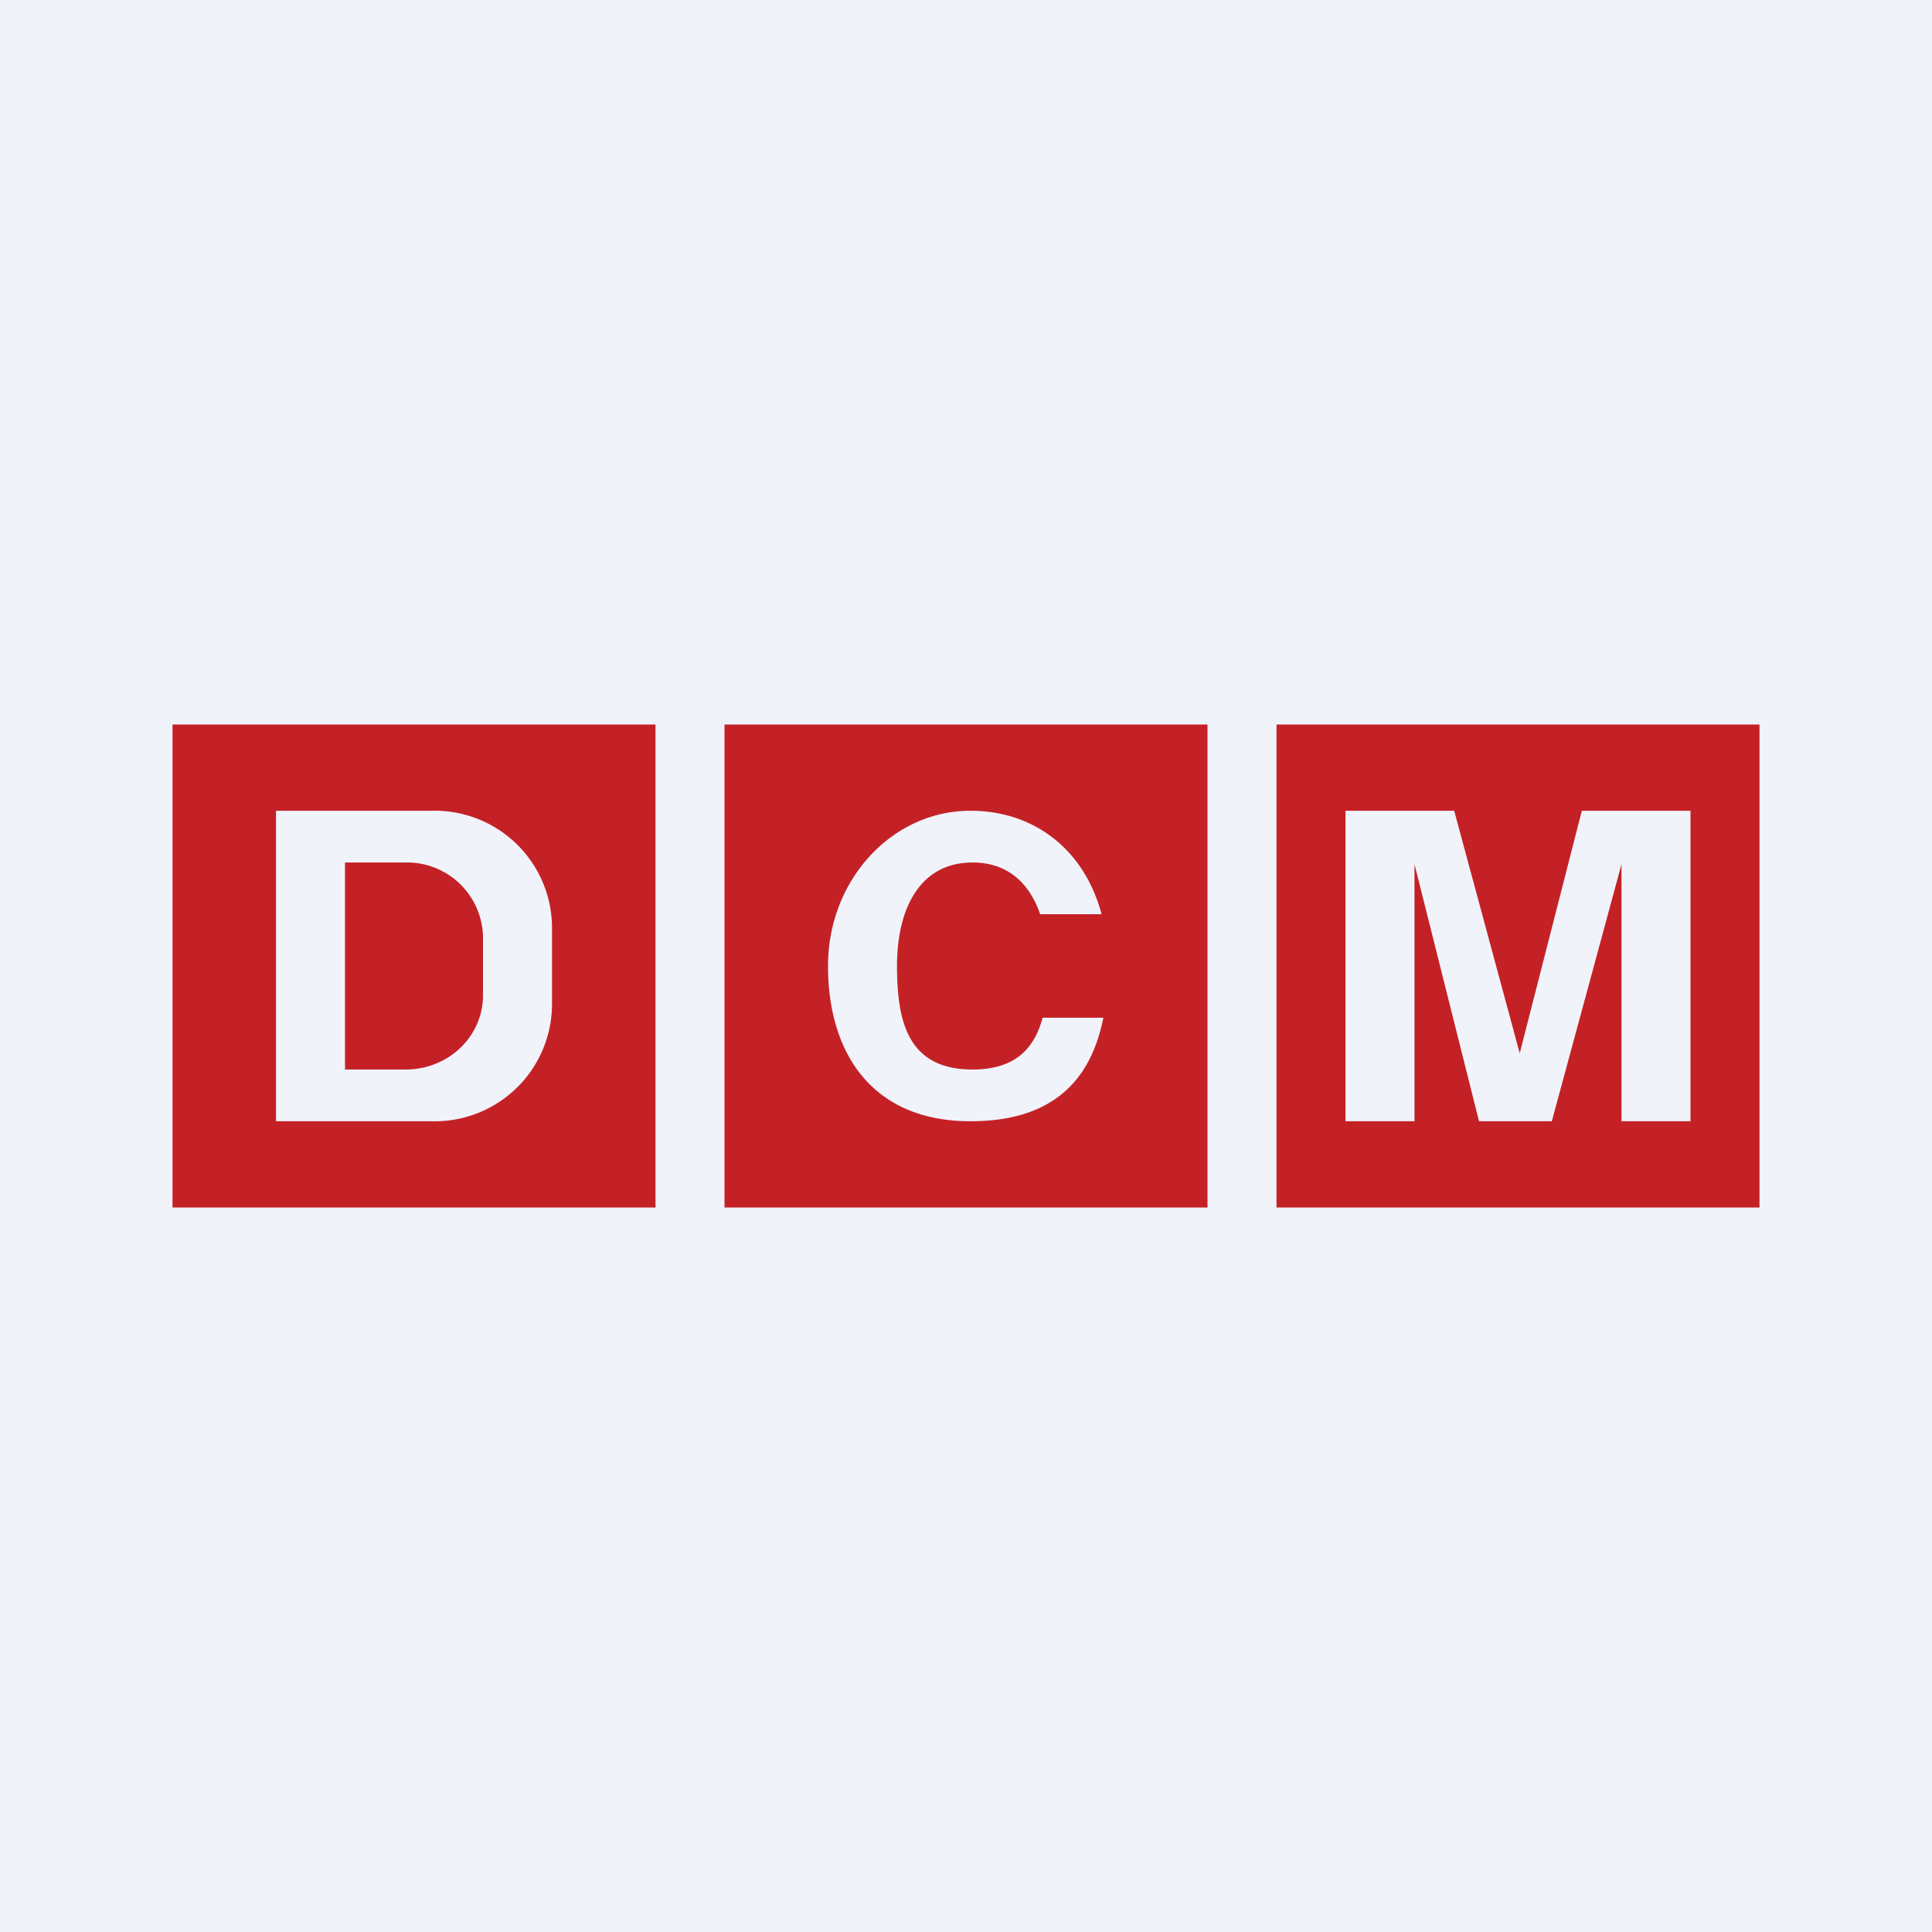 <!-- by TradingView --><svg width="56" height="56" viewBox="0 0 56 56" xmlns="http://www.w3.org/2000/svg"><path fill="#F0F3FA" d="M0 0h56v56H0z"/><path fill-rule="evenodd" d="M19 21H5v14h14V21Zm16 0H21v14h14V21Zm2 0h14v14H37V21ZM8 23.5h4.52A3.4 3.4 0 0 1 16 26.83v2.34a3.4 3.4 0 0 1-3.48 3.33H8v-9Zm2 1.5h1.76A2.2 2.2 0 0 1 14 27.15v1.7c0 1.19-1 2.15-2.24 2.15H10v-6Zm18.13 7.5c2.32 0 3.48-1.12 3.85-3h-1.76c-.24.9-.8 1.5-2.03 1.5-1.85 0-2.19-1.34-2.19-3s.66-3 2.19-3c1.02 0 1.65.6 1.96 1.5h1.78c-.5-1.88-1.96-3-3.8-3-2.28 0-4.13 2.01-4.13 4.5s1.25 4.5 4.13 4.5Zm10.87 0h2v-7.45l1.87 7.45h2.11L47 25.05v7.45h2v-9h-3.15l-1.8 7.03-1.9-7.03H39v9Z" fill="#C42126"/></svg>